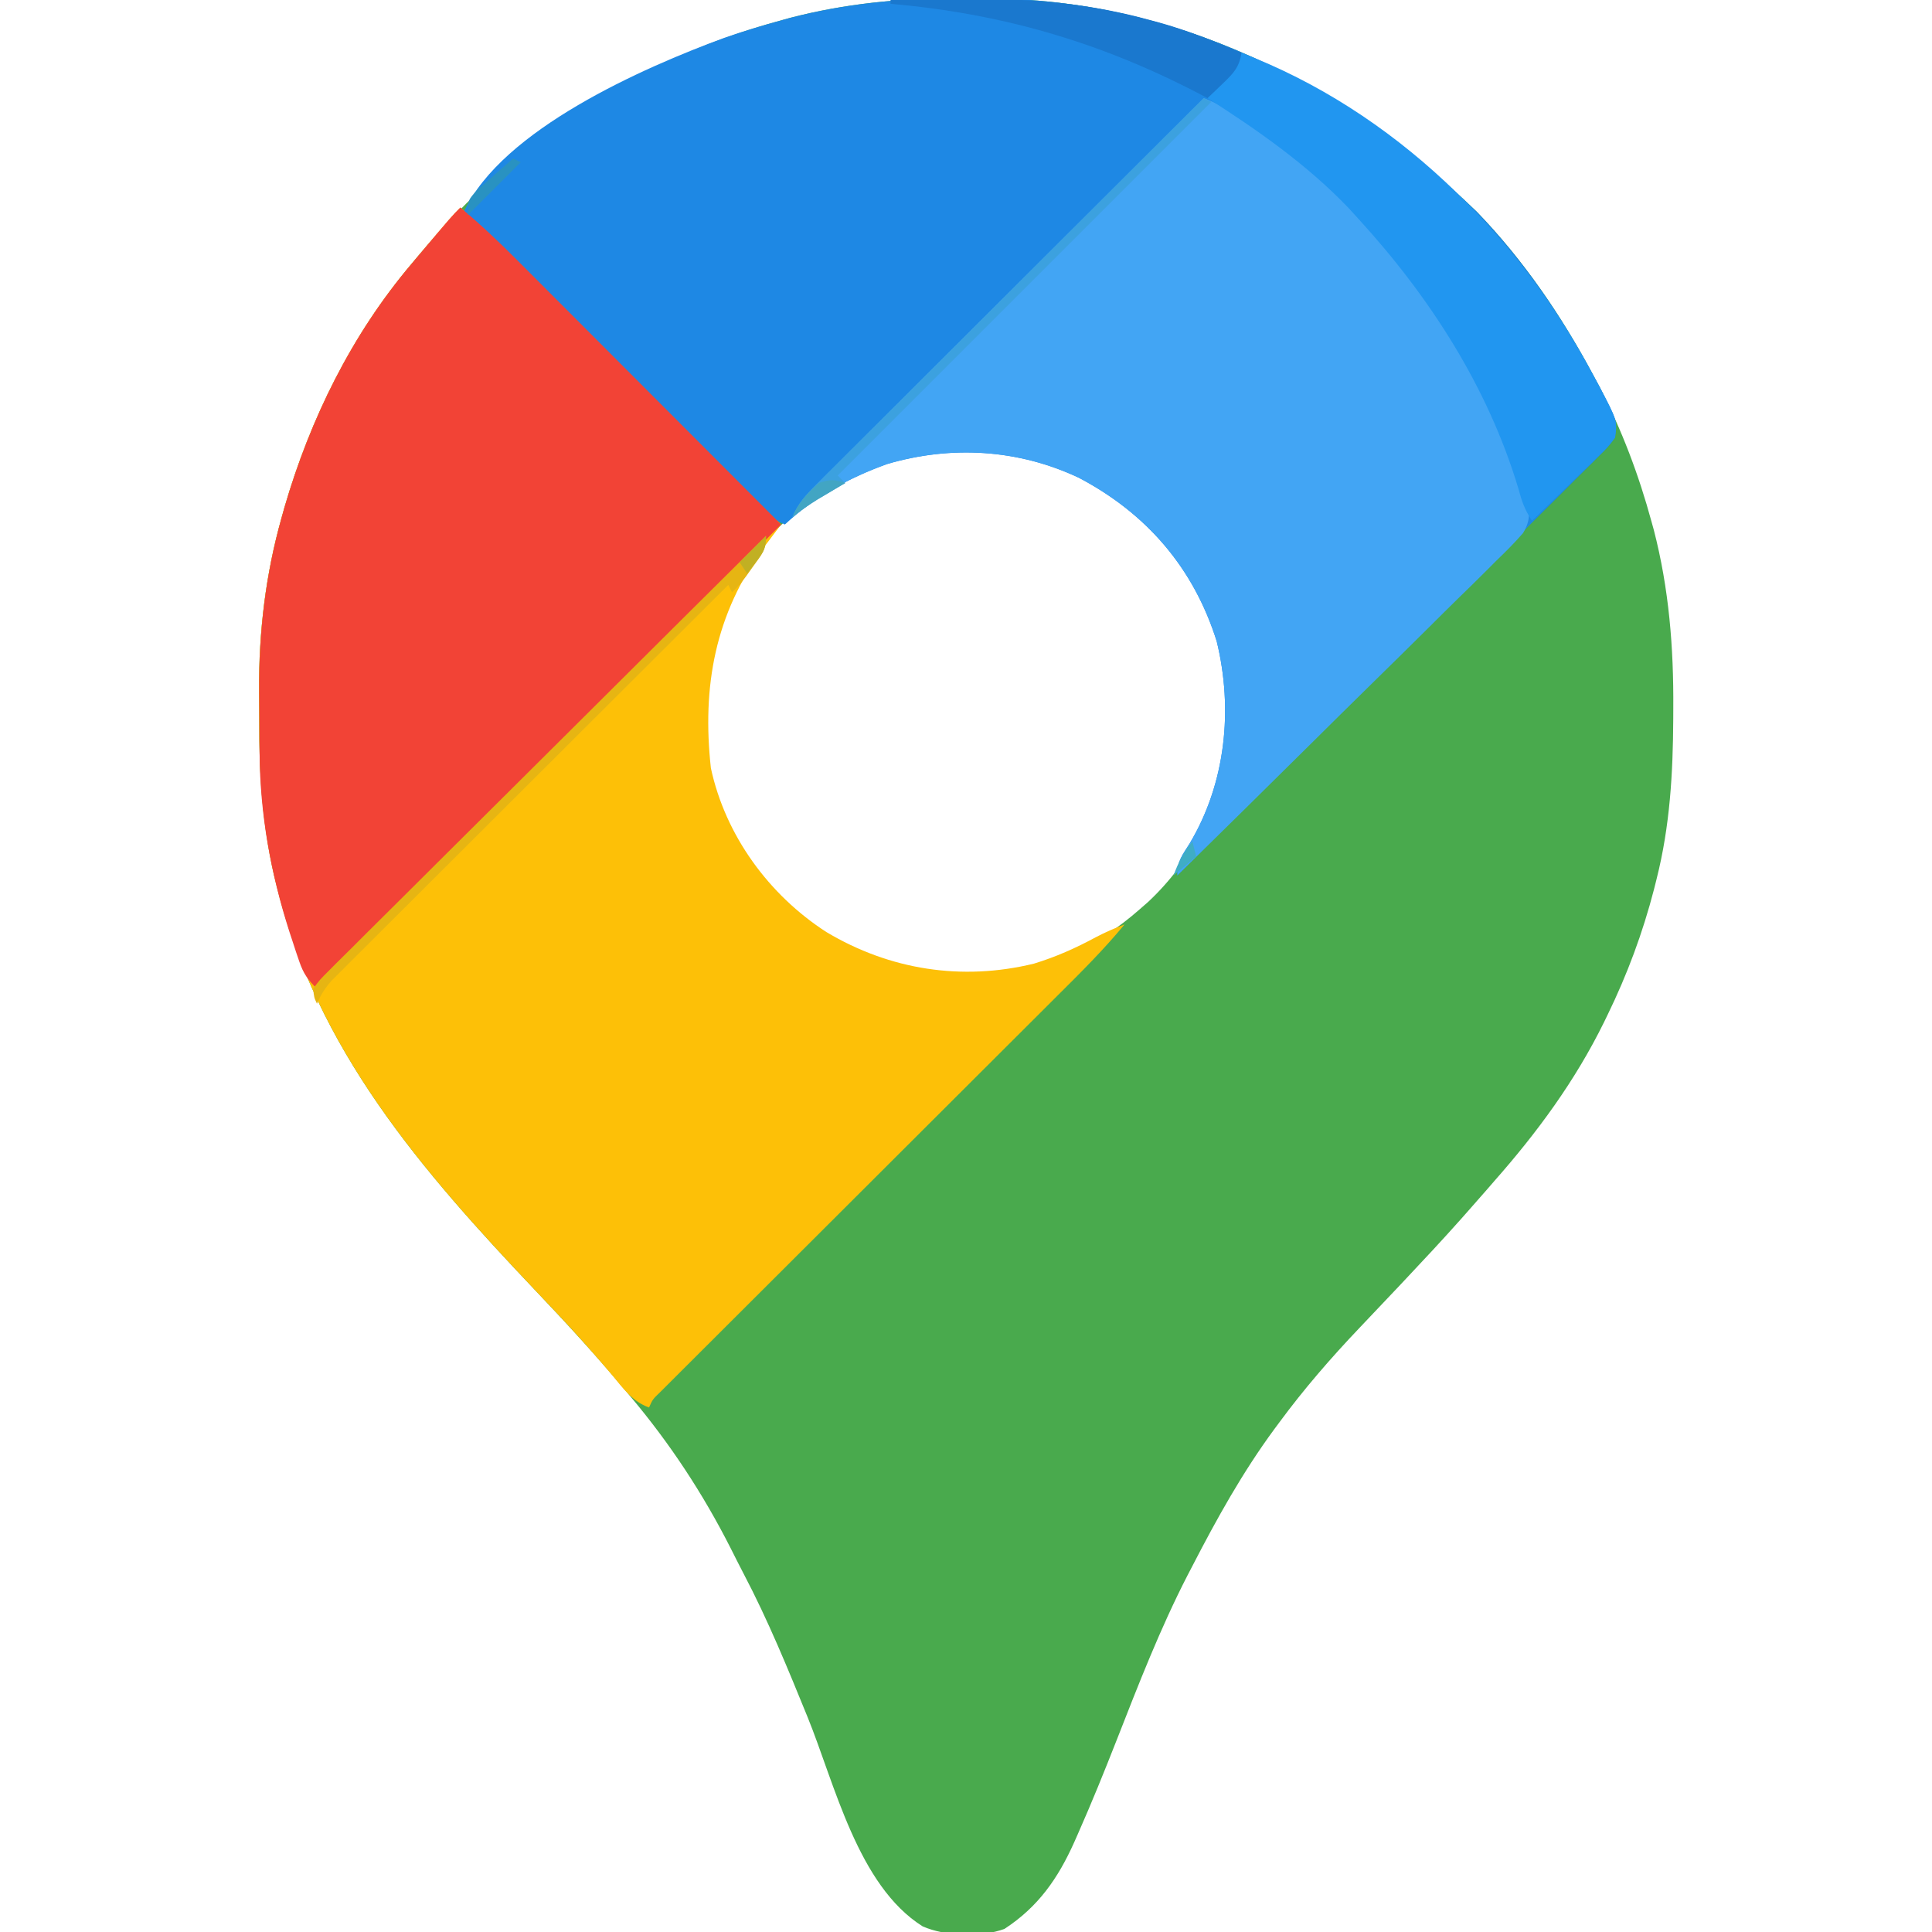 <svg xmlns="http://www.w3.org/2000/svg" width="512" height="512"><path d="M0 0 C2.52 0.016 5.039 0 7.56 -0.019 C57.408 -0.083 102.552 22.357 137.896 56.516 C150.158 69.201 160.21 83.881 168.521 99.391 C169.128 100.523 169.735 101.655 170.36 102.821 C176.336 114.354 180.803 126.183 184.208 138.704 C184.398 139.388 184.589 140.073 184.785 140.779 C188.828 156.396 190.072 172.001 189.958 188.079 C189.953 189.451 189.953 189.451 189.949 190.851 C189.878 205.328 189.083 219.297 185.521 233.391 C185.301 234.268 185.081 235.145 184.855 236.048 C181.853 247.636 177.765 258.638 172.521 269.391 C172.219 270.013 171.918 270.635 171.607 271.275 C163.969 286.815 153.945 300.444 142.521 313.391 C141.884 314.127 141.247 314.863 140.591 315.622 C138.914 317.557 137.221 319.477 135.521 321.391 C134.598 322.435 134.598 322.435 133.657 323.5 C128.806 328.946 123.835 334.271 118.833 339.579 C117.801 340.674 117.801 340.674 116.749 341.792 C113.43 345.314 110.105 348.829 106.763 352.329 C99.164 360.32 92.066 368.513 85.521 377.391 C85.076 377.989 84.632 378.588 84.175 379.204 C75.786 390.62 69.009 402.817 62.521 415.391 C62.11 416.179 61.7 416.967 61.277 417.779 C53.971 431.962 48.22 446.815 42.404 461.652 C39.151 469.936 35.819 478.167 32.216 486.305 C31.89 487.044 31.564 487.782 31.228 488.543 C26.916 498.164 21.687 505.712 12.731 511.559 C6.618 513.86 -2.986 513.558 -8.979 510.891 C-26.156 500.082 -32.21 473.254 -39.479 455.391 C-44.727 442.512 -49.954 429.721 -56.43 417.404 C-57.58 415.199 -58.696 412.978 -59.812 410.754 C-67.201 396.176 -75.941 382.899 -86.479 370.391 C-86.897 369.89 -87.315 369.388 -87.746 368.872 C-95.339 359.775 -103.33 351.093 -111.482 342.497 C-141.831 310.494 -169.628 278.533 -180.292 234.641 C-180.487 233.839 -180.682 233.037 -180.883 232.21 C-183.984 218.608 -184.829 205.253 -184.795 191.359 C-184.792 188.658 -184.816 185.959 -184.841 183.258 C-184.898 167.701 -183.081 152.583 -178.854 137.579 C-178.601 136.672 -178.347 135.766 -178.085 134.833 C-171.244 111.339 -160.269 89.156 -144.479 70.391 C-143.994 69.807 -143.509 69.224 -143.01 68.623 C-126.136 48.341 -106.744 32.763 -83.479 20.391 C-82.451 19.836 -81.422 19.28 -80.362 18.708 C-69.458 13.019 -58.015 8.92 -46.167 5.704 C-45.482 5.513 -44.798 5.323 -44.093 5.127 C-29.568 1.366 -14.969 -0.113 0 0 Z M-51.069 144.305 C-65.177 162.098 -68.58 181.815 -66.081 203.915 C-63.031 218.373 -54.976 230.337 -44.479 240.391 C-43.85 241.005 -43.221 241.618 -42.573 242.25 C-27.959 255.624 -9.208 259.271 9.98 258.57 C24.378 257.555 37.817 250.829 48.521 241.391 C49.271 240.735 50.021 240.079 50.794 239.403 C62.009 228.935 70.527 213.572 71.698 198.042 C72.249 176.242 68.551 158.947 53.899 141.891 C40.462 127.77 22.194 119.827 2.771 119.079 C-18.52 119.724 -36.961 128.431 -51.069 144.305 Z " fill="#49AA4D" transform="translate(253.479,-0.391)"></path><path d="M0 0 C5.245 4.384 10.135 8.997 14.955 13.841 C16.098 14.984 16.098 14.984 17.263 16.149 C19.76 18.647 22.253 21.148 24.746 23.648 C26.485 25.389 28.223 27.129 29.962 28.869 C34.523 33.434 39.081 38.001 43.638 42.57 C48.296 47.237 52.956 51.902 57.615 56.566 C66.746 65.708 75.874 74.853 85 84 C84.592 84.538 84.185 85.076 83.765 85.63 C83.228 86.341 82.691 87.053 82.137 87.786 C81.606 88.489 81.074 89.192 80.527 89.916 C67.499 107.699 64.008 126.889 66.391 148.551 C70.242 166.402 81.741 182.156 97 192 C113.833 202.061 132.958 205.018 152 200.375 C157.788 198.61 163.095 196.243 168.414 193.367 C170.895 192.056 173.378 190.994 176 190 C170.548 196.636 164.491 202.636 158.411 208.687 C157.239 209.857 156.067 211.027 154.896 212.197 C152.385 214.705 149.872 217.212 147.358 219.717 C143.385 223.677 139.416 227.64 135.447 231.604 C127.03 240.01 118.609 248.411 110.188 256.812 C101.078 265.9 91.969 274.988 82.865 284.082 C78.917 288.025 74.966 291.965 71.014 295.904 C68.563 298.348 66.114 300.794 63.665 303.24 C62.526 304.377 61.387 305.513 60.246 306.648 C58.694 308.193 57.146 309.74 55.598 311.289 C54.294 312.589 54.294 312.589 52.965 313.915 C50.958 315.844 50.958 315.844 50 318 C45.569 316.414 43.095 312.877 40.188 309.375 C35.483 303.829 30.679 298.414 25.688 293.125 C25.069 292.469 24.45 291.813 23.813 291.138 C22.536 289.788 21.259 288.438 19.981 287.09 C-10.357 255.084 -38.149 223.139 -48.812 179.25 C-49.007 178.448 -49.202 177.646 -49.403 176.819 C-52.504 163.217 -53.349 149.862 -53.316 135.968 C-53.313 133.267 -53.336 130.568 -53.361 127.867 C-53.419 112.309 -51.601 97.192 -47.375 82.188 C-47.121 81.281 -46.867 80.375 -46.606 79.442 C-39.777 55.99 -28.832 33.691 -13 15 C-12.478 14.379 -11.956 13.758 -11.417 13.119 C-2.262 2.262 -2.262 2.262 0 0 Z " fill="#FDC007" transform="translate(122,55)"></path><path d="M0 0 C2.52 0.016 5.039 0 7.56 -0.019 C57.408 -0.083 102.552 22.357 137.896 56.516 C150.163 69.207 160.19 83.887 168.521 99.391 C169.124 100.504 169.727 101.616 170.349 102.762 C175.104 111.84 175.104 111.84 174.521 116.391 C172.709 118.818 172.709 118.818 170.117 121.396 C169.406 122.113 169.406 122.113 168.681 122.845 C167.09 124.444 165.481 126.025 163.872 127.607 C162.728 128.75 161.585 129.893 160.444 131.038 C157.339 134.144 154.219 137.234 151.097 140.322 C147.837 143.551 144.591 146.794 141.343 150.035 C135.191 156.172 129.026 162.296 122.856 168.416 C115.833 175.383 108.824 182.364 101.817 189.347 C87.4 203.711 72.966 218.057 58.521 232.391 C58.521 228.597 59.753 227.145 61.771 223.954 C71.348 207.978 73.37 188.372 68.958 170.329 C62.842 150.889 50.404 136.477 32.458 127.016 C16.338 119.409 -1.419 118.375 -18.479 123.391 C-28.629 127.039 -37.542 132.059 -45.479 139.391 C-48.556 138.019 -50.662 136.456 -53.036 134.076 C-53.723 133.391 -54.41 132.707 -55.118 132.002 C-55.861 131.252 -56.604 130.501 -57.369 129.729 C-58.16 128.938 -58.95 128.148 -59.765 127.334 C-62.378 124.719 -64.983 122.098 -67.589 119.477 C-69.399 117.663 -71.209 115.85 -73.02 114.038 C-77.298 109.752 -81.572 105.463 -85.844 101.171 C-90.708 96.284 -95.578 91.404 -100.448 86.523 C-110.465 76.485 -120.475 66.441 -130.479 56.391 C-120.351 34.711 -82.959 18.291 -61.684 10.475 C-56.57 8.678 -51.396 7.128 -46.167 5.704 C-45.482 5.513 -44.797 5.323 -44.092 5.127 C-29.567 1.367 -14.969 -0.113 0 0 Z " fill="#1E88E4" transform="translate(253.479,-0.391)"></path><path d="M0 0 C5.245 4.384 10.135 8.997 14.955 13.841 C16.098 14.984 16.098 14.984 17.263 16.149 C19.76 18.647 22.253 21.148 24.746 23.648 C26.485 25.389 28.223 27.129 29.962 28.869 C34.523 33.434 39.081 38.001 43.638 42.57 C48.296 47.237 52.956 51.902 57.615 56.566 C66.746 65.708 75.874 74.853 85 84 C44 125 3 166 -38 207 C-40.417 204.691 -41.595 202.997 -42.684 199.816 C-43.113 198.563 -43.113 198.563 -43.55 197.284 C-43.843 196.386 -44.136 195.488 -44.438 194.562 C-44.743 193.635 -45.049 192.707 -45.364 191.751 C-50.25 176.438 -53.119 160.684 -53.203 144.602 C-53.209 143.727 -53.215 142.853 -53.22 141.952 C-53.23 140.108 -53.236 138.264 -53.24 136.42 C-53.25 133.667 -53.281 130.914 -53.312 128.16 C-53.407 112.48 -51.635 97.312 -47.375 82.188 C-47.121 81.281 -46.867 80.375 -46.606 79.442 C-39.777 55.99 -28.832 33.691 -13 15 C-12.478 14.379 -11.956 13.758 -11.417 13.119 C-2.262 2.262 -2.262 2.262 0 0 Z " fill="#F24336" transform="translate(122,55)"></path><path d="M0 0 C14.107 5.431 26.081 16.818 37 27 C37.74 27.686 38.48 28.372 39.242 29.078 C58.25 47.342 72.439 71.418 82.125 95.75 C82.408 96.452 82.691 97.153 82.983 97.876 C83.75 99.901 84.386 101.924 85 104 C85.21 104.67 85.42 105.34 85.636 106.031 C86.445 109.707 86.598 112.016 84.602 115.3 C82.374 117.861 80.027 120.209 77.576 122.559 C76.669 123.467 75.763 124.376 74.828 125.312 C72.348 127.795 69.838 130.246 67.322 132.692 C64.695 135.256 62.096 137.849 59.494 140.439 C54.567 145.336 49.614 150.207 44.651 155.069 C39.002 160.606 33.381 166.173 27.762 171.741 C16.206 183.193 4.615 194.608 -7 206 C-7 202.206 -5.768 200.754 -3.75 197.562 C5.828 181.587 7.849 161.981 3.438 143.938 C-2.679 124.498 -15.117 110.086 -33.062 100.625 C-49.152 93.032 -66.97 91.944 -84 97 C-93.079 100.346 -101.613 104.713 -109 111 C-107.487 107.449 -105.419 105.172 -102.697 102.457 C-101.794 101.551 -100.891 100.645 -99.961 99.712 C-98.958 98.716 -97.954 97.72 -96.951 96.724 C-95.896 95.669 -94.841 94.615 -93.787 93.559 C-90.926 90.698 -88.059 87.842 -85.191 84.988 C-82.194 82.003 -79.202 79.013 -76.21 76.023 C-70.544 70.364 -64.873 64.709 -59.2 59.056 C-52.742 52.62 -46.289 46.178 -39.836 39.736 C-26.564 26.484 -13.284 13.24 0 0 Z " fill="#42A5F4" transform="translate(319,26)"></path><path d="M0 0 C40.195 15.312 72.858 47.513 93 85 C93.603 86.112 94.207 87.225 94.828 88.371 C99.615 97.509 99.615 97.509 99 102 C96.98 104.587 96.98 104.587 94.188 107.301 C93.699 107.782 93.211 108.263 92.708 108.759 C91.15 110.289 89.575 111.801 88 113.312 C86.939 114.348 85.879 115.386 84.82 116.424 C82.226 118.963 79.617 121.485 77 124 C74.998 120.996 74.317 118.885 73.375 115.438 C65.292 88.524 49.842 64.597 31 44 C30.141 43.058 29.283 42.115 28.398 41.145 C17.459 29.693 4.311 20.489 -9 12 C-8.602 11.553 -8.203 11.105 -7.793 10.645 C-7.263 10.04 -6.733 9.435 -6.188 8.812 C-5.665 8.221 -5.143 7.629 -4.605 7.02 C-2.835 4.792 -1.417 2.464 0 0 Z " fill="#2196F0" transform="translate(329,14)"></path><path d="M0 0 C5.349 -0.076 10.697 -0.129 16.046 -0.165 C17.856 -0.18 19.667 -0.2 21.477 -0.226 C37.596 -0.455 53.162 1.01 68.75 5.312 C69.902 5.621 69.902 5.621 71.077 5.936 C78.624 8.035 85.825 10.879 93 14 C92.45 17.875 90.724 19.596 87.938 22.25 C86.837 23.31 86.837 23.31 85.715 24.391 C85.149 24.922 84.583 25.453 84 26 C83.077 25.515 82.154 25.031 81.203 24.531 C55.078 11.016 29.314 3.592 0 1 C0 0.67 0 0.34 0 0 Z " fill="#1A78CE" transform="translate(236,0)"></path><path d="M0 0 C0 3.793 -1.177 5.017 -3.375 8.062 C-4.001 8.94 -4.628 9.818 -5.273 10.723 C-7 13 -7 13 -9 15 C-9.495 14.01 -9.495 14.01 -10 13 C-23.923 26.876 -37.839 40.758 -51.75 54.646 C-58.208 61.094 -64.669 67.541 -71.134 73.983 C-76.768 79.597 -82.399 85.215 -88.025 90.837 C-91.005 93.814 -93.987 96.79 -96.973 99.761 C-99.782 102.557 -102.587 105.358 -105.389 108.163 C-106.418 109.192 -107.449 110.219 -108.482 111.244 C-109.892 112.644 -111.295 114.05 -112.697 115.457 C-113.485 116.242 -114.272 117.028 -115.083 117.837 C-116.854 119.835 -117.96 121.558 -119 124 C-119.777 122.315 -119.777 122.315 -120 120 C-118.249 117.634 -118.249 117.634 -115.565 114.963 C-114.831 114.223 -114.831 114.223 -114.082 113.468 C-112.432 111.81 -110.765 110.17 -109.098 108.53 C-107.915 107.349 -106.733 106.166 -105.552 104.982 C-102.335 101.764 -99.104 98.562 -95.87 95.363 C-92.495 92.019 -89.134 88.662 -85.772 85.305 C-79.4 78.949 -73.015 72.605 -66.626 66.266 C-59.354 59.05 -52.096 51.819 -44.839 44.588 C-29.909 29.709 -14.96 14.849 0 0 Z " fill="#E6B513" transform="translate(203,142)"></path><path d="M0 0 C0.99 0.495 0.99 0.495 2 1 C-30.67 33.67 -63.34 66.34 -97 100 C-96.34 100.66 -95.68 101.32 -95 102 C-95.675 102.398 -96.351 102.797 -97.047 103.207 C-97.939 103.737 -98.831 104.267 -99.75 104.812 C-100.632 105.335 -101.513 105.857 -102.422 106.395 C-104.72 107.825 -106.865 109.339 -109 111 C-107.487 107.449 -105.419 105.172 -102.697 102.457 C-101.794 101.551 -100.891 100.645 -99.961 99.712 C-98.958 98.716 -97.954 97.72 -96.951 96.724 C-95.896 95.669 -94.841 94.615 -93.787 93.559 C-90.926 90.698 -88.059 87.842 -85.191 84.988 C-82.194 82.003 -79.202 79.013 -76.21 76.023 C-70.544 70.364 -64.873 64.709 -59.2 59.056 C-52.742 52.62 -46.289 46.178 -39.836 39.736 C-26.564 26.484 -13.284 13.24 0 0 Z " fill="#3CA1DF" transform="translate(319,26)"></path><path d="M0 0 C0.66 0.33 1.32 0.66 2 1 C-2.667 5.667 -7.333 10.333 -12 15 C-12 11 -12 11 -9.375 8.203 C-8.26 7.208 -7.134 6.223 -6 5.25 C-5.428 4.743 -4.855 4.237 -4.266 3.715 C-2.853 2.467 -1.427 1.232 0 0 Z " fill="#2992C1" transform="translate(136,42)"></path><path d="M0 0 C-0.675 0.398 -1.351 0.797 -2.047 1.207 C-3.385 2.002 -3.385 2.002 -4.75 2.812 C-5.632 3.335 -6.513 3.857 -7.422 4.395 C-9.72 5.825 -11.865 7.339 -14 9 C-12.441 5.174 -10.046 2.749 -7 0 C-3.867 -1.044 -3.01 -0.934 0 0 Z " fill="#42A5C3" transform="translate(224,128)"></path><path d="M0 0 C0 3.396 -0.522 4.066 -2.5 6.688 C-2.964 7.31 -3.428 7.933 -3.906 8.574 C-4.267 9.045 -4.628 9.515 -5 10 C-5.66 9.01 -6.32 8.02 -7 7 C-4.69 4.69 -2.38 2.38 0 0 Z " fill="#C1B023" transform="translate(203,142)"></path><path d="M0 0 C0.33 1.32 0.66 2.64 1 4 C-1.97 6.475 -1.97 6.475 -5 9 C-3.751 5.541 -2.325 2.853 0 0 Z " fill="#3FADC5" transform="translate(316,223)"></path></svg>